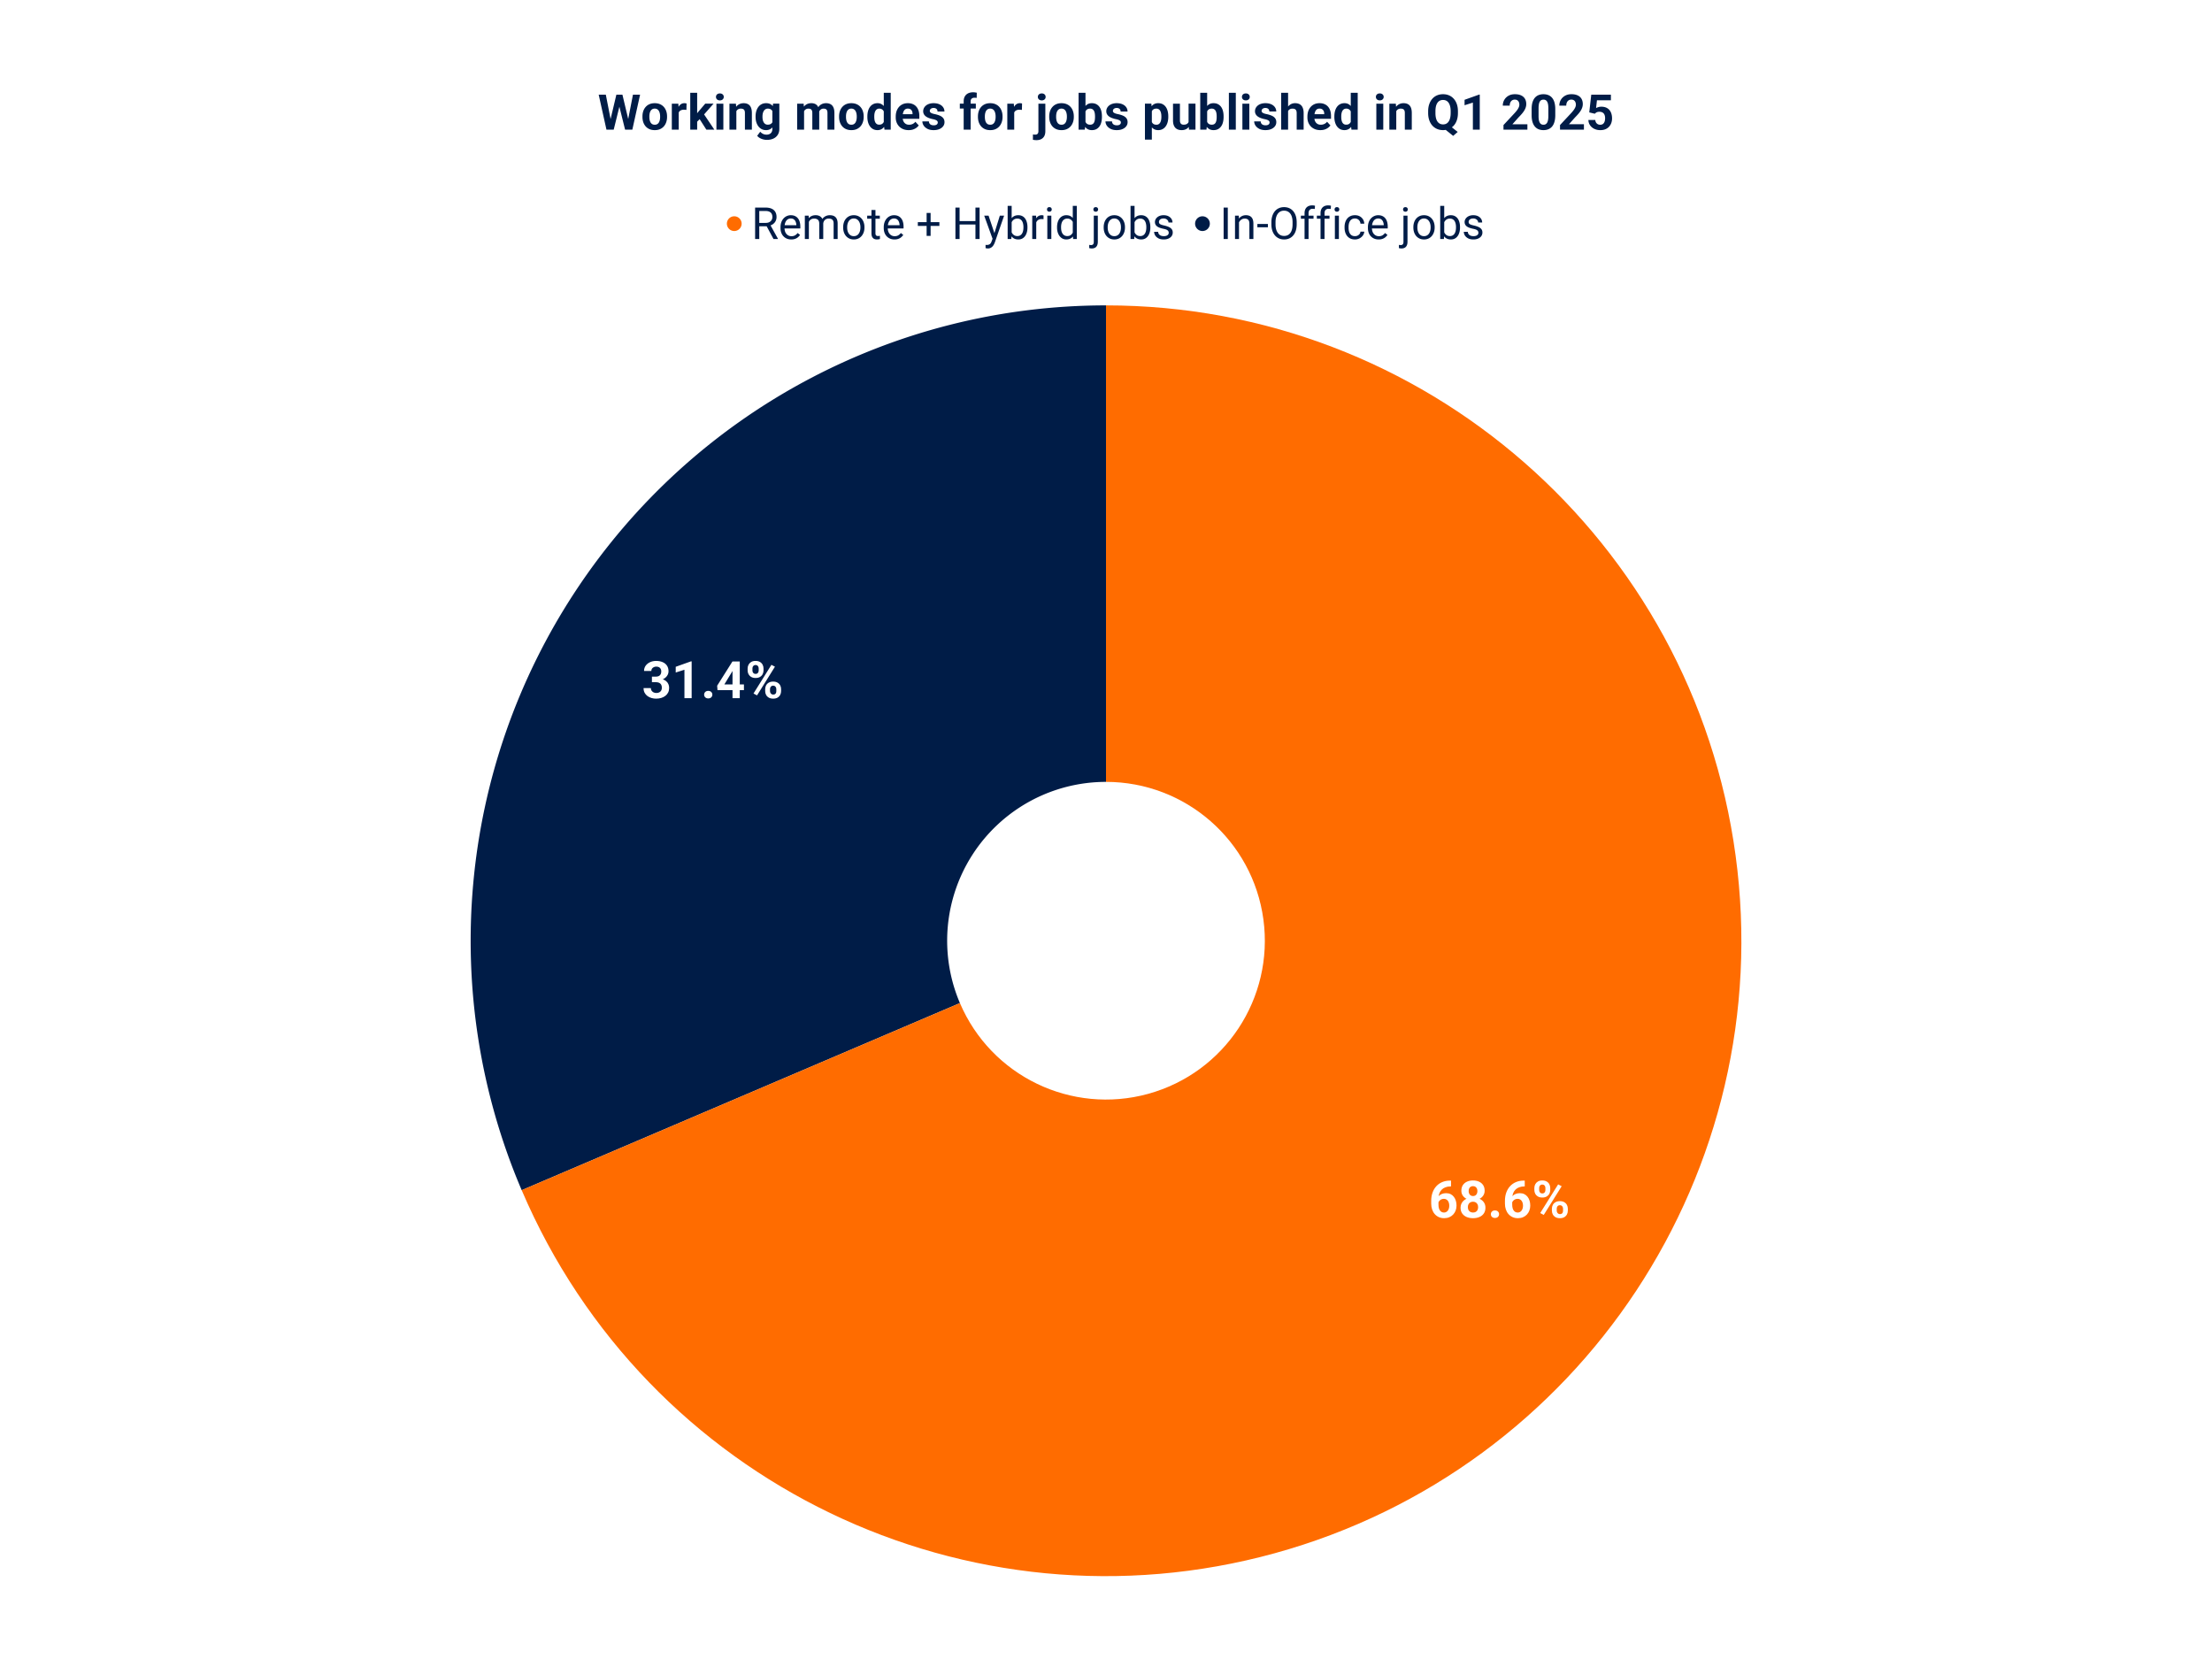 <svg viewBox="0 0 1800 1350" fill="none" stroke-linecap="square" stroke-miterlimit="10" xmlns="http://www.w3.org/2000/svg"><path fill="#fff" d="M0 0h1800v1350H0V0z"></path><path fill="#001c47" d="M424.52 968.498c-68.186-159.712-51.634-342.989 44.064-487.9C564.282 335.685 726.341 248.5 900 248.5v387.75a129.25 129.25 0 00-118.87 180z"></path><path fill="#ff6c00" d="M900 248.5c258.738 0 477.634 191.27 512.33 447.672 34.697 256.4-125.493 498.97-374.926 567.735-249.433 68.765-511.29-57.45-612.883-295.409L781.13 816.25c25.397 59.49 90.862 91.043 153.22 73.852 62.358-17.192 102.406-77.834 93.732-141.934-8.674-64.1-63.399-111.918-128.083-111.918z"></path><path fill="#fff" d="M1179.877 960.716h.875v4.719h-.36q-2.328 0-4.156.703-1.828.687-3.094 1.968-1.25 1.282-1.922 3.094-.671 1.797-.671 4.047v4.953q0 1.61.312 2.828.328 1.22.922 2.032.61.796 1.422 1.218.828.407 1.86.407.968 0 1.75-.422.796-.422 1.359-1.172.562-.75.859-1.766.297-1.015.297-2.219 0-1.218-.297-2.234-.297-1.031-.875-1.781-.578-.75-1.406-1.156-.813-.407-1.828-.407-1.391 0-2.454.657-1.062.64-1.656 1.64-.594 1-.625 2.11l-1.797-1.141q.063-1.578.672-3 .61-1.422 1.688-2.516 1.078-1.093 2.593-1.718 1.516-.625 3.422-.625 2.094 0 3.672.796 1.594.797 2.656 2.204 1.079 1.39 1.61 3.218.531 1.813.531 3.89 0 2.173-.719 4.048-.703 1.86-2.031 3.25-1.313 1.39-3.156 2.172-1.844.78-4.14.78-2.376 0-4.313-.858-1.938-.875-3.344-2.454-1.39-1.578-2.14-3.75-.75-2.187-.75-4.765v-2.297q0-3.61 1.046-6.61 1.063-3.015 3.047-5.218 2-2.203 4.813-3.406 2.812-1.22 6.328-1.22zm28.89 21.984q0 2.813-1.312 4.735-1.313 1.921-3.61 2.89-2.28.969-5.171.969-2.891 0-5.188-.969-2.297-.969-3.64-2.89-1.329-1.922-1.329-4.735 0-1.875.766-3.406.766-1.531 2.125-2.625 1.36-1.094 3.203-1.672 1.844-.594 4.016-.594 2.922 0 5.218 1.032 2.297 1.015 3.61 2.89 1.312 1.86 1.312 4.375zm-5.953-.39q0-1.375-.531-2.36-.516-1-1.453-1.531-.938-.531-2.203-.531-1.25 0-2.188.53-.937.532-1.469 1.532-.515.985-.515 2.36 0 1.359.515 2.343.532.985 1.485 1.516.953.516 2.219.516 1.265 0 2.203-.516.937-.531 1.437-1.516.5-.984.5-2.343zm5.313-13.36q0 2.266-1.22 4.031-1.202 1.75-3.343 2.735-2.14.984-4.89.984-2.766 0-4.922-.984-2.157-.985-3.375-2.735-1.203-1.765-1.203-4.03 0-2.72 1.218-4.563 1.235-1.86 3.375-2.828 2.14-.97 4.86-.97 2.78 0 4.922.97 2.14.968 3.359 2.828 1.219 1.843 1.219 4.562zm-5.907.266q0-1.219-.437-2.11-.422-.89-1.219-1.39-.781-.5-1.937-.5-1.094 0-1.891.484-.781.469-1.203 1.375-.422.89-.422 2.14 0 1.204.422 2.126.422.906 1.219 1.422.797.515 1.922.515t1.906-.515q.797-.516 1.219-1.422.421-.922.421-2.125zm10.954 18.828q0-1.313.906-2.188.922-.89 2.437-.89 1.516 0 2.422.89.922.875.922 2.188 0 1.312-.922 2.187-.906.875-2.422.875-1.515 0-2.437-.875-.906-.875-.906-2.187zm26.703-27.328h.875v4.719h-.36q-2.328 0-4.156.703-1.828.687-3.094 1.968-1.25 1.282-1.922 3.094-.671 1.797-.671 4.047v4.953q0 1.61.312 2.828.328 1.22.922 2.032.61.796 1.422 1.218.828.407 1.86.407.968 0 1.75-.422.796-.422 1.359-1.172.562-.75.859-1.766.297-1.015.297-2.219 0-1.218-.297-2.234-.297-1.031-.875-1.781-.578-.75-1.406-1.156-.813-.407-1.828-.407-1.391 0-2.454.657-1.062.64-1.656 1.64-.594 1-.625 2.11l-1.797-1.141q.063-1.578.672-3 .61-1.422 1.688-2.516 1.078-1.093 2.593-1.718 1.516-.625 3.422-.625 2.094 0 3.672.796 1.594.797 2.656 2.204 1.079 1.39 1.61 3.218.531 1.813.531 3.89 0 2.173-.719 4.048-.703 1.86-2.031 3.25-1.313 1.39-3.156 2.172-1.844.78-4.14.78-2.376 0-4.313-.858-1.938-.875-3.344-2.454-1.39-1.578-2.14-3.75-.75-2.187-.75-4.765v-2.297q0-3.61 1.046-6.61 1.063-3.015 3.047-5.218 2-2.203 4.813-3.406 2.812-1.22 6.328-1.22zm8.687 7.64v-1.593q0-1.688.735-3.078.75-1.407 2.171-2.25 1.438-.844 3.532-.844 2.156 0 3.593.844 1.454.843 2.172 2.25.735 1.39.735 3.078v1.593q0 1.657-.735 3.047-.718 1.39-2.156 2.235-1.438.843-3.563.843-2.109 0-3.562-.843-1.438-.844-2.188-2.235-.734-1.39-.734-3.047zm3.922-1.593v1.593q0 .704.266 1.36.28.64.859 1.047.594.39 1.438.39.875 0 1.421-.39.563-.407.829-1.047.265-.656.265-1.36v-1.593q0-.75-.281-1.39-.266-.657-.828-1.048-.563-.406-1.453-.406-.813 0-1.391.406-.578.39-.86 1.047-.265.64-.265 1.39zm10.36 18.375v-1.578q0-1.672.734-3.063.75-1.406 2.187-2.234 1.453-.844 3.578-.844t3.563.844q1.437.828 2.172 2.234.734 1.39.734 3.063v1.578q0 1.687-.734 3.093-.719 1.391-2.156 2.235-1.438.828-3.547.828-2.125 0-3.594-.828-1.453-.844-2.203-2.235-.735-1.406-.735-3.093zm3.937-1.578v1.578q0 .75.328 1.406.328.656.906 1.047.578.39 1.36.39.984 0 1.53-.39.563-.39.782-1.047.219-.656.219-1.406v-1.578q0-.735-.297-1.375-.281-.657-.844-1.047-.562-.407-1.422-.407-.875 0-1.437.407-.563.39-.844 1.047-.281.64-.281 1.375zm4.016-18.266l-14.579 23.344-2.875-1.532 14.579-23.328 2.875 1.516zM530.498 550.612h3.172q1.516 0 2.5-.515.985-.532 1.453-1.485.485-.953.485-2.218 0-1.141-.438-2.032-.437-.906-1.343-1.406-.907-.516-2.266-.516-1.094 0-2.016.438-.922.437-1.484 1.219-.547.78-.547 1.89h-5.922q0-2.468 1.313-4.28 1.328-1.83 3.562-2.86 2.235-1.032 4.922-1.032 3.031 0 5.313.985 2.28.969 3.546 2.86 1.266 1.89 1.266 4.671 0 1.422-.656 2.75-.656 1.313-1.875 2.375-1.219 1.047-2.969 1.672-1.734.625-3.906.625h-4.11v-3.14zm0 4.5v-3.062h4.11q2.437 0 4.281.562 1.844.547 3.094 1.594 1.265 1.031 1.89 2.438.641 1.406.641 3.093 0 2.094-.797 3.735-.797 1.625-2.25 2.75-1.453 1.125-3.375 1.718-1.922.579-4.203.579-1.89 0-3.703-.516-1.813-.531-3.281-1.578-1.47-1.063-2.344-2.672-.86-1.61-.86-3.828h5.922q0 1.156.579 2.062.578.89 1.578 1.407 1.015.515 2.28.515 1.407 0 2.423-.515 1.015-.532 1.562-1.485.547-.953.547-2.219 0-1.64-.61-2.64-.593-1-1.702-1.469-1.094-.469-2.61-.469h-3.172zm32.329-16.922v29.922h-5.875v-23.11l-7.094 2.25v-4.655l12.36-4.407h.609zm10.156 27.079q0-1.313.906-2.188.922-.89 2.438-.89 1.515 0 2.421.89.922.875.922 2.188 0 1.312-.922 2.187-.906.875-2.421.875-1.516 0-2.438-.875-.906-.875-.906-2.187zm32.39-8.313v4.64h-21.515l-.281-3.593 12.453-19.75h4.687l-5.078 8.516-6.203 10.187h15.937zm-3.39-18.703v29.86h-5.906v-29.86h5.906zm6.39 7.328v-1.594q0-1.687.735-3.078.75-1.406 2.172-2.25 1.437-.844 3.53-.844 2.157 0 3.595.844 1.453.844 2.172 2.25.734 1.39.734 3.078v1.594q0 1.656-.734 3.047-.72 1.39-2.157 2.234-1.437.844-3.562.844-2.11 0-3.563-.844-1.437-.843-2.187-2.234-.735-1.39-.735-3.047zm3.922-1.594v1.594q0 .703.266 1.36.281.64.86 1.046.593.39 1.437.39.875 0 1.422-.39.562-.406.828-1.047.265-.656.265-1.359v-1.594q0-.75-.28-1.39-.266-.657-.829-1.047-.562-.406-1.453-.406-.813 0-1.39.406-.579.39-.86 1.047-.266.64-.266 1.39zm10.36 18.375v-1.578q0-1.672.734-3.062.75-1.407 2.188-2.235 1.453-.843 3.578-.843t3.562.843q1.438.828 2.172 2.235.734 1.39.734 3.062v1.578q0 1.688-.734 3.094-.719 1.39-2.156 2.234-1.438.829-3.547.829-2.125 0-3.594-.829-1.453-.843-2.203-2.234-.734-1.406-.734-3.094zm3.937-1.578v1.578q0 .75.328 1.407.328.656.907 1.046.578.391 1.359.391.984 0 1.531-.39.563-.391.781-1.047.22-.657.22-1.407v-1.578q0-.734-.298-1.375-.281-.656-.843-1.047-.563-.406-1.422-.406-.875 0-1.438.406-.562.39-.844 1.047-.28.64-.28 1.375zm4.016-18.265l-14.578 23.343-2.875-1.53 14.578-23.33 2.875 1.517z"></path><path fill="#ff6c00" d="M603.5 182a6 6 0 11-12 0 6 6 0 0112 0z"></path><path fill="#001c47" d="M614.469 168.906h8.468q2.891 0 4.875.875 2 .875 3.047 2.594 1.047 1.719 1.047 4.219 0 1.75-.718 3.203-.704 1.453-2.032 2.469-1.328 1-3.172 1.5l-.953.359h-7.953l-.047-2.75h6.016q1.828 0 3.031-.64 1.219-.657 1.828-1.735.625-1.094.625-2.406 0-1.485-.578-2.594-.578-1.11-1.828-1.703-1.234-.61-3.188-.61h-5.078V194.5h-3.39v-25.594zm14.968 25.594l-6.234-11.61 3.531-.015 6.313 11.406v.219h-3.61zm14.438.36q-1.984 0-3.594-.673-1.61-.687-2.765-1.921-1.157-1.235-1.766-2.922-.61-1.688-.61-3.688v-.734q0-2.328.673-4.14.687-1.829 1.859-3.095 1.187-1.265 2.672-1.906 1.5-.656 3.11-.656 2.03 0 3.515.703 1.484.703 2.437 1.969.953 1.25 1.407 2.953.453 1.688.453 3.688v1.468h-14.203v-2.656h10.953V183q-.063-1.266-.516-2.453-.453-1.203-1.422-1.969-.953-.781-2.625-.781-1.11 0-2.047.469-.922.468-1.593 1.39-.672.906-1.047 2.235-.36 1.312-.36 3.03v.735q0 1.36.375 2.547.375 1.188 1.11 2.078.734.89 1.78 1.406 1.048.516 2.376.516 1.719 0 2.906-.703 1.203-.703 2.11-1.89l1.968 1.562q-.625.937-1.578 1.781-.937.844-2.328 1.375-1.375.531-3.25.531zm14.344-15.594V194.5h-3.282v-19.016h3.094l.188 3.782zm-.672 5l-1.516-.047q.016-1.953.5-3.61.5-1.672 1.469-2.89.969-1.235 2.406-1.906 1.453-.688 3.344-.688 1.344 0 2.469.39 1.125.376 1.937 1.188.828.797 1.282 2.063.468 1.265.468 3.062V194.5h-3.25v-12.516q0-1.5-.5-2.39-.5-.89-1.422-1.297-.906-.422-2.14-.422-1.438 0-2.407.516-.968.5-1.546 1.406-.578.89-.844 2.047-.25 1.14-.25 2.422zm12.328-1.797l-2.188.672q.016-1.563.516-3 .5-1.438 1.453-2.563.969-1.125 2.375-1.781 1.407-.672 3.219-.672 1.531 0 2.719.406 1.187.406 2 1.25.812.828 1.234 2.125.422 1.297.422 3.094v12.5h-3.266v-12.531q0-1.61-.5-2.485-.5-.89-1.406-1.25-.906-.359-2.156-.359-1.078 0-1.906.375-.813.36-1.375 1-.563.64-.86 1.469-.281.828-.281 1.75zm16.25 2.734v-.406q0-2.063.594-3.828.593-1.766 1.718-3.063 1.125-1.312 2.72-2.047 1.609-.734 3.593-.734 2 0 3.61.734 1.609.735 2.734 2.047 1.14 1.297 1.734 3.063.61 1.765.61 3.828v.406q0 2.047-.61 3.813-.594 1.75-1.734 3.062-1.125 1.313-2.719 2.047-1.594.734-3.594.734-2 0-3.61-.734-1.593-.734-2.734-2.047-1.125-1.312-1.718-3.062-.594-1.766-.594-3.813zm3.25-.406v.406q0 1.422.328 2.688.328 1.25 1 2.218.688.97 1.703 1.516 1.032.547 2.375.547 1.344 0 2.344-.547 1.016-.547 1.688-1.516.671-.968 1-2.218.343-1.266.343-2.688v-.406q0-1.406-.343-2.656-.329-1.266-1.016-2.235-.672-.984-1.688-1.547-1-.562-2.359-.562-1.344 0-2.36.562-1 .563-1.687 1.547-.672.969-1 2.235-.328 1.25-.328 2.656zm26.563-9.313v2.485h-10.282v-2.485h10.282zm-6.797-4.625h3.25v18.922q0 .969.297 1.469.296.484.765.656.485.156 1.031.156.407 0 .844-.078l.688-.14.015 2.656q-.39.125-1.015.234-.625.125-1.5.125-1.188 0-2.203-.468-1-.485-1.594-1.594-.578-1.125-.578-3.031v-18.907zm18.734 24q-1.984 0-3.594-.672-1.61-.687-2.765-1.921-1.157-1.235-1.766-2.922-.61-1.688-.61-3.688v-.734q0-2.328.673-4.14.687-1.829 1.859-3.095 1.187-1.265 2.672-1.906 1.5-.656 3.11-.656 2.03 0 3.515.703 1.484.703 2.437 1.969.953 1.25 1.407 2.953.453 1.688.453 3.688v1.468h-14.203v-2.656h10.953V183q-.063-1.266-.516-2.453-.453-1.203-1.422-1.969-.953-.781-2.625-.781-1.11 0-2.047.469-.922.468-1.593 1.39-.672.906-1.047 2.235-.36 1.312-.36 3.03v.735q0 1.36.375 2.547.375 1.188 1.11 2.078.734.89 1.78 1.406 1.048.516 2.376.516 1.719 0 2.906-.703 1.203-.703 2.11-1.89l1.968 1.562q-.625.937-1.578 1.781-.937.844-2.328 1.375-1.375.531-3.25.531zm36.547-14.093v3.062h-17.547v-3.062h17.547zm-7.14-7.47v18.642h-3.25v-18.641h3.25zm36.905 6.61v2.766h-13.843v-2.766h13.843zm-13.328-11V194.5h-3.39v-25.594h3.39zm16.282 0V194.5h-3.375v-25.594h3.375zm11.187 23.625l5.281-17.047h3.485l-7.625 21.953q-.266.704-.703 1.516-.422.828-1.094 1.563-.672.734-1.61 1.203-.937.469-2.234.469-.39 0-1-.11-.594-.11-.828-.172l-.016-2.64q.141.015.438.03.312.032.437.032 1.11 0 1.875-.297.782-.281 1.313-.953.531-.672.922-1.86l1.36-3.687zm-3.89-17.047l4.937 14.766.844 3.422-2.328 1.203-7-19.39h3.547zm15.53-7.984h3.266v23.313l-.28 3.687h-2.985v-27zm16.11 17.328v.375q0 2.078-.5 3.844-.484 1.766-1.437 3.062-.938 1.297-2.313 2.032-1.375.718-3.14.718-1.813 0-3.188-.625-1.36-.625-2.297-1.797-.922-1.187-1.484-2.859-.547-1.672-.75-3.766v-1.609q.203-2.11.75-3.781.562-1.672 1.484-2.86.938-1.187 2.297-1.812 1.36-.625 3.14-.625 1.798 0 3.188.703 1.39.688 2.328 1.969.938 1.281 1.422 3.078.5 1.781.5 3.953zm-3.265.375v-.375q0-1.422-.266-2.672-.266-1.265-.844-2.219-.578-.953-1.531-1.5-.953-.562-2.328-.562-1.235 0-2.14.422-.907.422-1.548 1.14-.625.704-1.031 1.61-.39.906-.578 1.875v4.234q.281 1.219.922 2.36.64 1.14 1.718 1.859 1.079.719 2.688.719 1.313 0 2.25-.531.953-.547 1.531-1.485.594-.953.875-2.203.282-1.25.282-2.672zm10.421-6.734V194.5h-3.25v-19.016h3.157l.093 2.985zm5.938-3.094l-.016 3.016q-.406-.078-.765-.11-.36-.031-.813-.031-1.125 0-2 .36-.86.343-1.453.984-.594.625-.938 1.5-.343.875-.453 1.906l-.906.531q0-1.719.344-3.234.344-1.516 1.062-2.672.72-1.172 1.828-1.828 1.125-.672 2.672-.672.344 0 .797.078.469.078.64.172zm6.344.11V194.5h-3.266v-19.016h3.266zM852 170.436q0-.796.484-1.343.485-.547 1.422-.547.938 0 1.438.547t.5 1.344q0 .75-.5 1.296-.5.532-1.438.532-.937 0-1.422-.532-.484-.547-.484-1.297zm20.969 20.375V167.5h3.265v27h-2.984l-.281-3.688zm-12.797-5.609v-.375q0-2.172.531-3.953.547-1.797 1.531-3.078 1-1.281 2.375-1.969 1.375-.703 3.078-.703 1.797 0 3.141.625t2.281 1.813q.953 1.187 1.485 2.859.547 1.672.765 3.781v1.61q-.187 2.093-.75 3.765-.547 1.672-1.5 2.86-.937 1.171-2.297 1.796-1.343.625-3.156.625-1.672 0-3.047-.718-1.375-.735-2.375-2.032-.984-1.297-1.53-3.062-.532-1.766-.532-3.844zm3.265-.375v.375q0 1.422.282 2.672.297 1.25.906 2.203.625.938 1.578 1.484.953.532 2.266.532 1.61 0 2.656-.688 1.047-.687 1.672-1.812.64-1.125 1-2.438v-4.234q-.219-.969-.61-1.875-.39-.906-1.015-1.61-.625-.718-1.531-1.14-.907-.422-2.141-.422-1.328 0-2.297.563-.953.546-1.578 1.5-.61.953-.906 2.218-.282 1.25-.282 2.672zm26.625-9.344h3.282v21.282q0 1.75-.563 2.953-.547 1.219-1.656 1.844-1.094.625-2.766.625-.437 0-1.015-.094-.594-.094-1-.203l.015-2.625q.328.062.75.109t.75.047q.72 0 1.203-.266.5-.265.75-.844.25-.578.25-1.546v-21.282zm-.328-5.047q0-.796.485-1.343.5-.547 1.437-.547.938 0 1.422.547.5.547.5 1.344 0 .75-.5 1.296-.484.532-1.422.532-.937 0-1.437-.532-.485-.547-.485-1.297zm8.391 14.766v-.406q0-2.063.594-3.828.593-1.766 1.718-3.063 1.125-1.312 2.72-2.047 1.609-.734 3.593-.734 2 0 3.61.734 1.609.735 2.734 2.047 1.14 1.297 1.734 3.063.61 1.765.61 3.828v.406q0 2.047-.61 3.813-.594 1.75-1.734 3.062-1.125 1.313-2.719 2.047-1.594.734-3.594.734-2 0-3.61-.734-1.593-.734-2.734-2.047-1.125-1.312-1.718-3.062-.594-1.766-.594-3.813zm3.25-.406v.406q0 1.422.328 2.688.328 1.25 1 2.218.688.97 1.703 1.516 1.032.547 2.375.547 1.344 0 2.344-.547 1.016-.547 1.688-1.516.671-.968 1-2.218.343-1.266.343-2.688v-.406q0-1.406-.343-2.656-.329-1.266-1.016-2.235-.672-.984-1.688-1.547-1-.562-2.359-.562-1.344 0-2.36.562-1 .563-1.687 1.547-.672.969-1 2.235-.328 1.25-.328 2.656zm18.594-17.297h3.265v23.313l-.28 3.687h-2.985v-27zm16.11 17.328v.375q0 2.078-.5 3.844-.485 1.766-1.438 3.062-.938 1.297-2.313 2.032-1.375.718-3.14.718-1.813 0-3.188-.625-1.36-.625-2.297-1.797-.922-1.187-1.484-2.859-.547-1.672-.75-3.766v-1.609q.203-2.11.75-3.781.562-1.672 1.484-2.86.938-1.187 2.297-1.812 1.36-.625 3.14-.625 1.798 0 3.188.703 1.39.688 2.328 1.969.938 1.281 1.422 3.078.5 1.781.5 3.953zm-3.266.375v-.375q0-1.422-.266-2.672-.266-1.265-.844-2.219-.578-.953-1.531-1.5-.953-.562-2.328-.562-1.235 0-2.14.422-.907.422-1.548 1.14-.625.704-1.031 1.61-.39.906-.578 1.875v4.234q.281 1.219.922 2.36.64 1.14 1.718 1.859 1.079.719 2.688.719 1.313 0 2.25-.531.953-.547 1.531-1.485.594-.953.875-2.203.282-1.25.282-2.672zm18.234 4.25q0-.703-.313-1.312-.297-.61-1.234-1.11-.938-.5-2.828-.86-1.578-.343-2.86-.796-1.265-.453-2.156-1.094-.89-.656-1.36-1.531-.468-.89-.468-2.063 0-1.125.5-2.125.5-1.015 1.422-1.78.922-.782 2.219-1.22 1.297-.437 2.906-.437 2.281 0 3.89.813 1.626.812 2.485 2.156.86 1.344.86 2.969h-3.25q0-.782-.47-1.532-.468-.75-1.359-1.234-.875-.5-2.156-.5-1.36 0-2.203.422-.828.406-1.203 1.047-.375.625-.375 1.328 0 .531.172.953.187.406.656.75.484.344 1.344.64.859.297 2.203.594 2.343.531 3.843 1.266 1.516.734 2.25 1.812.75 1.063.75 2.594 0 1.25-.53 2.297-.516 1.031-1.5 1.781-.97.75-2.313 1.172-1.344.406-3.016.406-2.515 0-4.25-.89-1.734-.906-2.64-2.328-.891-1.438-.891-3.016h3.265q.079 1.344.782 2.125.703.781 1.718 1.11 1.016.312 2.016.312 1.344 0 2.25-.344.906-.36 1.375-.969t.469-1.406zM984.5 182a6 6 0 11-12 0 6 6 0 0112 0zm14.61-13.094V194.5h-3.391v-25.594h3.39zm9.124 10.64V194.5h-3.25v-19.016h3.078l.172 4.063zm-.78 4.72l-1.345-.047q.016-1.953.578-3.61.563-1.672 1.579-2.89 1.015-1.235 2.422-1.906 1.421-.688 3.156-.688 1.406 0 2.531.39 1.125.376 1.922 1.204.797.812 1.219 2.125.422 1.312.422 3.187V194.5h-3.266V182q0-1.5-.438-2.39-.437-.907-1.28-1.313-.845-.422-2.079-.422-1.219 0-2.219.516-.984.5-1.703 1.406-.703.89-1.11 2.047-.39 1.14-.39 2.422zm24.296-1.985v2.672h-8.578v-2.672h8.578zm23.422-1.39v1.625q0 2.875-.719 5.172-.719 2.28-2.078 3.875-1.344 1.593-3.234 2.453-1.891.843-4.235.843-2.265 0-4.156-.843-1.89-.86-3.266-2.453-1.375-1.594-2.14-3.875-.75-2.297-.75-5.172v-1.625q0-2.875.75-5.157.75-2.28 2.11-3.89 1.374-1.61 3.265-2.453 1.89-.844 4.156-.844 2.344 0 4.234.844 1.891.843 3.25 2.453 1.36 1.61 2.079 3.89.734 2.282.734 5.157zm-3.36 1.625v-1.657q0-2.28-.468-4.03-.453-1.767-1.36-2.954-.89-1.203-2.187-1.813-1.281-.625-2.922-.625-1.578 0-2.86.625-1.265.61-2.171 1.813-.907 1.188-1.407 2.953-.484 1.75-.484 4.031v1.657q0 2.297.485 4.062.5 1.766 1.421 2.969.922 1.203 2.188 1.828 1.281.61 2.86.61 1.656 0 2.937-.61 1.281-.625 2.172-1.828.89-1.203 1.343-2.969.454-1.766.454-4.062zm13.016 11.984h-3.25v-21.031q0-2.047.75-3.453.75-1.422 2.156-2.157 1.407-.734 3.329-.734.562 0 1.14.078.578.063 1.11.203l-.172 2.656q-.36-.078-.829-.109-.468-.047-.921-.047-1.047 0-1.797.422-.735.406-1.125 1.203-.39.781-.39 1.938V194.5zm4.047-19.016v2.485h-10.297v-2.485h10.297zm8.953 19.016h-3.25v-21.031q0-2.047.75-3.453.75-1.422 2.156-2.157 1.407-.734 3.329-.734.562 0 1.14.078.578.063 1.11.203l-.172 2.656q-.36-.078-.829-.109-.468-.047-.921-.047-1.047 0-1.797.422-.735.406-1.125 1.203-.39.781-.39 1.938V194.5zm4.047-19.016v2.485h-10.297v-2.485h10.297zm7.64 0V194.5h-3.265v-19.016h3.266zm-3.515-5.047q0-.796.484-1.343.485-.547 1.422-.547.938 0 1.438.547t.5 1.344q0 .75-.5 1.296-.5.532-1.438.532-.937 0-1.422-.532-.484-.547-.484-1.297zm16.594 21.735q1.156 0 2.14-.469.985-.469 1.61-1.297.64-.844.734-1.922h3.094q-.094 1.688-1.14 3.141-1.048 1.453-2.735 2.344-1.688.89-3.703.89-2.14 0-3.735-.75-1.593-.765-2.64-2.078-1.047-1.328-1.563-3.031-.515-1.719-.515-3.64v-.735q0-1.922.515-3.625.516-1.719 1.563-3.031 1.047-1.328 2.64-2.078 1.594-.766 3.735-.766 2.234 0 3.89.906 1.672.906 2.625 2.469.97 1.547 1.063 3.516h-3.094q-.094-1.172-.672-2.125-.562-.953-1.547-1.516-.968-.578-2.265-.578-1.5 0-2.516.594-1 .593-1.594 1.593-.593.985-.843 2.188-.25 1.203-.25 2.453v.734q0 1.25.234 2.47.25 1.202.844 2.187.593.984 1.593 1.578 1.016.578 2.532.578zm19.281 2.687q-1.984 0-3.594-.672-1.61-.687-2.765-1.921-1.157-1.235-1.766-2.922-.61-1.688-.61-3.688v-.734q0-2.328.672-4.14.688-1.829 1.86-3.095 1.187-1.265 2.672-1.906 1.5-.656 3.11-.656 2.03 0 3.515.703 1.484.703 2.437 1.969.953 1.25 1.407 2.953.453 1.688.453 3.688v1.468h-14.204v-2.656h10.954V183q-.063-1.266-.516-2.453-.453-1.203-1.422-1.969-.953-.781-2.625-.781-1.11 0-2.047.469-.922.468-1.593 1.39-.672.906-1.047 2.235-.36 1.312-.36 3.03v.735q0 1.36.375 2.547.375 1.188 1.11 2.078.734.89 1.78 1.406 1.048.516 2.376.516 1.719 0 2.906-.703 1.203-.703 2.11-1.89l1.968 1.562q-.625.937-1.578 1.781-.937.844-2.328 1.375-1.375.531-3.25.531zm20.188-19.375h3.28v21.282q0 1.75-.562 2.953-.547 1.219-1.656 1.844-1.094.625-2.766.625-.437 0-1.015-.094-.594-.094-1-.203l.015-2.625q.329.062.75.109.422.047.75.047.72 0 1.204-.266.5-.265.75-.844.25-.578.25-1.546v-21.282zm-.329-5.047q0-.796.485-1.343.5-.547 1.437-.547.938 0 1.422.547.5.547.5 1.344 0 .75-.5 1.296-.484.532-1.422.532-.937 0-1.437-.532-.485-.547-.485-1.297zm8.391 14.766v-.406q0-2.063.594-3.828.593-1.766 1.718-3.063 1.126-1.312 2.72-2.047 1.609-.734 3.593-.734 2 0 3.61.734 1.609.735 2.734 2.047 1.14 1.297 1.734 3.063.61 1.765.61 3.828v.406q0 2.047-.61 3.813-.594 1.75-1.734 3.062-1.125 1.313-2.719 2.047-1.594.734-3.594.734-2 0-3.61-.734-1.593-.734-2.734-2.047-1.124-1.312-1.718-3.062-.594-1.766-.594-3.813zm3.25-.406v.406q0 1.422.328 2.688.328 1.25 1 2.218.688.97 1.703 1.516 1.032.547 2.375.547 1.344 0 2.344-.547 1.016-.547 1.688-1.516.671-.968 1-2.218.343-1.266.343-2.688v-.406q0-1.406-.343-2.656-.329-1.266-1.016-2.235-.672-.984-1.688-1.547-1-.562-2.359-.562-1.344 0-2.36.562-1 .563-1.687 1.547-.672.969-1 2.235-.328 1.25-.328 2.656zm18.594-17.297h3.265v23.313l-.28 3.687h-2.985v-27zm16.11 17.328v.375q0 2.078-.5 3.844-.485 1.766-1.438 3.062-.938 1.297-2.313 2.032-1.375.718-3.14.718-1.813 0-3.188-.625-1.36-.625-2.297-1.797-.922-1.187-1.484-2.859-.547-1.672-.75-3.766v-1.609q.203-2.11.75-3.781.562-1.672 1.484-2.86.938-1.187 2.297-1.812 1.36-.625 3.14-.625 1.797 0 3.188.703 1.39.688 2.328 1.969.938 1.281 1.422 3.078.5 1.781.5 3.953zm-3.266.375v-.375q0-1.422-.266-2.672-.266-1.265-.844-2.219-.578-.953-1.531-1.5-.953-.562-2.328-.562-1.235 0-2.14.422-.907.422-1.548 1.14-.625.704-1.031 1.61-.39.906-.578 1.875v4.234q.281 1.219.922 2.36.64 1.14 1.718 1.859 1.079.719 2.688.719 1.313 0 2.25-.531.953-.547 1.531-1.485.594-.953.875-2.203.282-1.25.282-2.672zm18.234 4.25q0-.703-.313-1.312-.296-.61-1.234-1.11-.938-.5-2.828-.86-1.578-.343-2.86-.796-1.265-.453-2.156-1.094-.89-.656-1.36-1.531-.468-.89-.468-2.063 0-1.125.5-2.125.5-1.015 1.422-1.78.922-.782 2.219-1.22 1.297-.437 2.906-.437 2.281 0 3.89.813 1.626.812 2.485 2.156.86 1.344.86 2.969h-3.25q0-.782-.47-1.532-.468-.75-1.359-1.234-.875-.5-2.156-.5-1.36 0-2.203.422-.828.406-1.203 1.047-.375.625-.375 1.328 0 .531.172.953.187.406.656.75.484.344 1.344.64.859.297 2.203.594 2.343.531 3.843 1.266 1.516.734 2.25 1.812.75 1.063.75 2.594 0 1.25-.53 2.297-.516 1.031-1.5 1.781-.97.75-2.313 1.172-1.344.406-3.016.406-2.515 0-4.25-.89-1.734-.906-2.64-2.328-.891-1.438-.891-3.016h3.265q.079 1.344.782 2.125.703.781 1.718 1.11 1.016.312 2.016.312 1.344 0 2.25-.344.906-.36 1.375-.969t.469-1.406zM495.89 100.984l5.673-23.921h3.156l.734 3.984-6.047 24.453h-3.39l-.125-4.516zm-2.906-23.921l4.688 23.921-.39 4.516H493.5l-6.313-28.438h5.797zm17.438 23.828l4.64-23.829h5.797l-6.297 28.438h-3.78l-.36-4.61zM506.5 77.062l5.703 24.016-.156 4.422h-3.39l-6.079-24.469.781-3.969h3.141zm16.297 18.079v-.407q0-2.328.656-4.28.672-1.97 1.938-3.407 1.265-1.453 3.125-2.266 1.859-.812 4.25-.812 2.406 0 4.28.812 1.876.813 3.157 2.266 1.281 1.437 1.938 3.406.672 1.953.672 4.281v.407q0 2.312-.672 4.28-.657 1.954-1.938 3.407t-3.14 2.266q-1.844.797-4.25.797-2.407 0-4.282-.797-1.86-.813-3.14-2.266-1.266-1.453-1.938-3.406-.656-1.969-.656-4.281zm5.625-.407v.407q0 1.328.234 2.484.235 1.156.75 2.031.516.86 1.344 1.36.844.484 2.063.484 1.171 0 2-.484.843-.5 1.343-1.36.516-.875.766-2.031.25-1.156.25-2.484v-.407q0-1.28-.25-2.421-.25-1.157-.766-2.032-.515-.89-1.36-1.39-.827-.516-2.03-.516-1.188 0-2.016.516-.828.5-1.344 1.39-.515.875-.75 2.031-.234 1.141-.234 2.422zm23.89-5.765V105.5h-5.625V84.36h5.297l.328 4.609zm6.375-4.735l-.109 5.204q-.406-.047-.984-.094-.578-.063-1.047-.063-1.188 0-2.063.313-.859.297-1.437.875-.578.578-.86 1.437-.28.844-.328 1.906l-1.125-.343q0-2.047.407-3.781.406-1.735 1.203-3.016.797-1.297 1.937-2 1.157-.703 2.64-.703.47 0 .954.078.5.062.813.187zm8.625-8.75V105.5h-5.625V75.484h5.625zm13.329 8.875l-9.188 10.47-4.922 4.984-2.047-4.063 3.907-4.953 5.484-6.438h6.766zm-5.844 21.141l-6.25-9.766 3.89-3.406 8.844 13.172h-6.484zm13.828-21.14v21.14h-5.64V84.36h5.64zm-6-5.5q0-1.235.86-2.032.859-.797 2.312-.797 1.422 0 2.281.797.875.797.875 2.031 0 1.235-.875 2.032-.86.796-2.281.796-1.453 0-2.313-.796-.859-.797-.859-2.032zm16.578 10.015V105.5h-5.625V84.36h5.266l.36 4.515zm-.828 5.313h-1.516q0-2.344.594-4.22.61-1.89 1.703-3.218 1.094-1.344 2.61-2.063 1.515-.718 3.39-.718 1.485 0 2.703.437 1.235.422 2.125 1.36.891.937 1.36 2.484.484 1.547.484 3.766V105.5h-5.656V92q0-1.406-.39-2.188-.391-.78-1.141-1.093-.75-.328-1.844-.328-1.14 0-1.969.453-.828.437-1.375 1.234-.531.797-.812 1.86-.266 1.046-.266 2.25zm30.688-9.829h5.109v20.438q0 2.89-1.281 4.906-1.282 2.031-3.578 3.078-2.282 1.047-5.297 1.047-1.328 0-2.813-.36-1.469-.343-2.812-1.093-1.328-.734-2.235-1.875l2.485-3.313q.968 1.126 2.25 1.75 1.297.641 2.859.641 1.531 0 2.578-.562 1.063-.547 1.625-1.61.563-1.062.563-2.578V89.25l.547-4.89zm-14.22 10.829v-.407q0-2.422.595-4.406.609-1.984 1.703-3.406 1.109-1.438 2.687-2.219 1.578-.781 3.578-.781 2.11 0 3.532.781 1.421.781 2.343 2.219.922 1.437 1.438 3.39.515 1.938.812 4.235v.906q-.297 2.203-.89 4.11-.578 1.89-1.532 3.312-.953 1.406-2.375 2.187-1.422.782-3.375.782t-3.53-.797q-1.563-.813-2.673-2.25-1.11-1.453-1.718-3.406-.594-1.954-.594-4.25zm5.626-.407v.406q0 1.313.25 2.454.265 1.125.797 2 .547.859 1.343 1.343.813.47 1.938.47 1.531 0 2.5-.657.984-.656 1.469-1.797.5-1.156.578-2.656V93.78q-.047-1.234-.344-2.219-.281-.984-.813-1.687-.53-.703-1.375-1.094-.828-.39-1.984-.39-1.11 0-1.922.5-.812.5-1.36 1.359-.53.86-.812 2.016-.265 1.156-.265 2.515zm33.843-6.047V105.5h-5.64V84.36h5.297l.343 4.374zm-.796 5.454h-1.547q0-2.204.531-4.063.547-1.875 1.594-3.25 1.047-1.375 2.578-2.14 1.547-.766 3.578-.766 1.406 0 2.578.422 1.172.421 2.016 1.312.86.89 1.328 2.313.469 1.406.469 3.375V105.5h-5.625V92.016q0-1.438-.391-2.22-.39-.78-1.11-1.093-.702-.312-1.702-.312-1.094 0-1.907.453-.812.437-1.343 1.234-.516.797-.782 1.86-.265 1.046-.265 2.25zm12.593-.641l-2.015.25q0-2.063.515-3.844.532-1.781 1.547-3.125 1.032-1.344 2.547-2.094 1.531-.765 3.516-.765 1.531 0 2.781.453 1.25.437 2.14 1.39.891.938 1.36 2.47.484 1.515.484 3.718v13.5h-5.64V92q0-1.469-.39-2.234-.376-.766-1.095-1.063-.703-.312-1.687-.312-1.016 0-1.781.406-.75.39-1.266 1.094-.5.703-.766 1.64-.25.922-.25 2.016zm16.688 1.594v-.407q0-2.328.656-4.28.672-1.97 1.938-3.407 1.265-1.453 3.125-2.266 1.859-.812 4.25-.812 2.406 0 4.28.812 1.876.813 3.157 2.266 1.281 1.437 1.938 3.406.672 1.953.672 4.281v.407q0 2.312-.672 4.28-.657 1.954-1.938 3.407t-3.14 2.266q-1.844.797-4.25.797-2.407 0-4.282-.797-1.86-.813-3.14-2.266-1.266-1.453-1.938-3.406-.656-1.969-.656-4.281zm5.625-.407v.407q0 1.328.234 2.484.235 1.156.75 2.031.516.86 1.344 1.36.844.484 2.063.484 1.171 0 2-.484.843-.5 1.343-1.36.516-.875.766-2.031.25-1.156.25-2.484v-.407q0-1.28-.25-2.421-.25-1.157-.766-2.032-.515-.89-1.36-1.39-.827-.516-2.03-.516-1.188 0-2.016.516-.828.5-1.344 1.39-.515.875-.75 2.031-.234 1.141-.234 2.422zm30.75 6.157V75.5h5.656v30h-5.094l-.562-4.61zm-13.36-5.704v-.406q0-2.422.547-4.406.547-1.984 1.594-3.406 1.063-1.438 2.594-2.219 1.547-.781 3.531-.781 1.844 0 3.235.781 1.406.781 2.39 2.219.985 1.437 1.594 3.39.61 1.938.875 4.235v.906q-.266 2.203-.875 4.11-.61 1.89-1.594 3.312-.984 1.406-2.39 2.187-1.407.782-3.282.782-1.968 0-3.5-.797-1.531-.813-2.578-2.25-1.047-1.453-1.594-3.406-.547-1.954-.547-4.25zm5.625-.406v.406q0 1.313.204 2.454.203 1.125.672 2 .484.859 1.25 1.343.78.47 1.89.47 1.453 0 2.39-.657.938-.656 1.438-1.797.5-1.156.578-2.656V93.78q-.062-1.234-.343-2.219-.282-.984-.828-1.687-.532-.703-1.329-1.094-.78-.39-1.859-.39-1.094 0-1.875.5-.781.5-1.266 1.359-.468.86-.703 2.016-.218 1.156-.218 2.515zm27.985 11.11q-2.469 0-4.422-.782-1.953-.796-3.313-2.203-1.359-1.406-2.078-3.265-.718-1.875-.718-3.985v-.781q0-2.406.672-4.39.687-2 1.968-3.454 1.282-1.469 3.11-2.265 1.843-.797 4.156-.797 2.234 0 3.969.75 1.75.734 2.922 2.11 1.187 1.359 1.796 3.265.61 1.906.61 4.234v2.344h-16.797v-3.75h11.265v-.438q0-1.171-.421-2.093-.422-.922-1.266-1.47-.828-.546-2.14-.546-1.11 0-1.923.484-.796.485-1.296 1.375-.5.875-.75 2.063-.235 1.172-.235 2.578v.781q0 1.266.36 2.344.359 1.078 1.03 1.86.688.78 1.641 1.218.97.422 2.204.422 1.53 0 2.843-.594 1.313-.61 2.282-1.812l2.734 2.969q-.672.953-1.813 1.843-1.14.875-2.75 1.438-1.593.547-3.64.547zm23.687-6.235q0-.61-.359-1.094-.344-.484-1.297-.906-.937-.422-2.719-.765-1.593-.36-2.968-.891-1.375-.547-2.391-1.297-1-.766-1.578-1.812-.563-1.047-.563-2.391 0-1.328.578-2.5.579-1.172 1.657-2.078 1.093-.906 2.656-1.422 1.578-.531 3.547-.531 2.765 0 4.734.89 1.985.875 3.047 2.407 1.078 1.53 1.078 3.484h-5.625q0-.813-.343-1.469-.344-.656-1.063-1.031-.703-.39-1.844-.39-.937 0-1.625.328-.672.312-1.047.859-.359.531-.359 1.172 0 .5.203.875.219.375.688.687.468.313 1.218.578.75.266 1.86.485 2.281.469 4.078 1.219 1.797.75 2.844 2.03 1.062 1.282 1.062 3.344 0 1.407-.625 2.579-.625 1.171-1.797 2.046-1.172.876-2.797 1.36-1.625.469-3.656.469-2.953 0-5-1.047-2.031-1.063-3.078-2.688-1.047-1.64-1.047-3.36h5.328q.047 1.157.594 1.86.563.703 1.422 1.016.875.312 1.89.312 1.094 0 1.813-.296.734-.313 1.11-.829.374-.515.374-1.203zm26.75 5.844h-5.672V82.484q0-2.39.954-4.046.953-1.657 2.672-2.5 1.734-.844 4.109-.844.781 0 1.5.11.734.093 1.422.25l-.063 4.25q-.375-.11-.781-.141-.406-.047-.953-.047-1.016 0-1.735.343-.718.344-1.093 1.016-.36.656-.36 1.61V105.5zm4.22-21.14v3.984h-13.032v-3.985h13.031zm1.718 10.78v-.406q0-2.328.656-4.28.672-1.97 1.938-3.407 1.265-1.453 3.125-2.266 1.859-.812 4.25-.812 2.406 0 4.28.812 1.876.813 3.157 2.266 1.281 1.437 1.938 3.406.672 1.953.672 4.281v.407q0 2.312-.672 4.28-.657 1.954-1.938 3.407t-3.14 2.266q-1.844.797-4.25.797-2.407 0-4.282-.797-1.86-.813-3.14-2.266-1.266-1.453-1.938-3.406-.656-1.969-.656-4.281zm5.625-.406v.407q0 1.328.234 2.484.235 1.156.75 2.031.516.86 1.344 1.36.844.484 2.063.484 1.171 0 2-.484.843-.5 1.343-1.36.516-.875.766-2.031.25-1.156.25-2.484v-.407q0-1.28-.25-2.421-.25-1.157-.766-2.032-.515-.89-1.36-1.39-.827-.516-2.03-.516-1.188 0-2.016.516-.828.5-1.344 1.39-.515.875-.75 2.031-.234 1.141-.234 2.422zm23.89-5.765V105.5h-5.625V84.36h5.297l.328 4.609zm6.375-4.735l-.109 5.204q-.406-.047-.984-.094-.578-.063-1.047-.063-1.188 0-2.063.313-.859.297-1.437.875-.578.578-.86 1.437-.28.844-.328 1.906l-1.125-.343q0-2.047.407-3.781.406-1.735 1.203-3.016.797-1.297 1.937-2 1.157-.703 2.64-.703.47 0 .954.078.5.062.813.187zM845 84.36h5.64v22.407q0 2.343-.859 3.968-.86 1.625-2.484 2.454-1.61.843-3.922.843-.719 0-1.406-.078-.703-.078-1.438-.25l.016-4.312q.469.078.906.125.438.046.89.046.876 0 1.454-.296.594-.282.89-.907.313-.609.313-1.593V84.359zm-.453-5.5q0-1.234.875-2.03.875-.798 2.297-.798 1.437 0 2.297.797.859.797.859 2.031 0 1.235-.86 2.032-.859.796-2.296.796-1.422 0-2.297-.796-.875-.797-.875-2.032zm9.25 16.282v-.407q0-2.328.656-4.28.672-1.97 1.938-3.407 1.265-1.453 3.125-2.266 1.859-.812 4.25-.812 2.406 0 4.28.812 1.876.813 3.157 2.266 1.281 1.437 1.938 3.406.672 1.953.672 4.281v.407q0 2.312-.672 4.28-.657 1.954-1.938 3.407t-3.14 2.266q-1.844.797-4.25.797-2.407 0-4.282-.797-1.86-.813-3.14-2.266-1.266-1.453-1.938-3.406-.656-1.969-.656-4.281zm5.625-.407v.407q0 1.328.234 2.484.235 1.156.75 2.031.516.86 1.344 1.36.844.484 2.063.484 1.171 0 2-.484.843-.5 1.343-1.36.516-.875.766-2.031.25-1.156.25-2.484v-.407q0-1.28-.25-2.421-.25-1.157-.766-2.032-.515-.89-1.36-1.39-.827-.516-2.03-.516-1.188 0-2.016.516-.828.5-1.344 1.39-.515.875-.75 2.031-.234 1.141-.234 2.422zM877.687 75.5h5.625v25.156l-.562 4.844h-5.063v-30zm19 19.219v.406q0 2.36-.5 4.344-.484 1.969-1.53 3.406-1.032 1.438-2.563 2.234-1.532.782-3.61.782-1.922 0-3.343-.782-1.422-.78-2.375-2.203-.953-1.437-1.547-3.344-.578-1.921-.875-4.187v-.89q.297-2.266.875-4.172.593-1.922 1.547-3.344.953-1.438 2.359-2.219 1.406-.781 3.328-.781 2.094 0 3.64.797 1.548.796 2.579 2.234 1.031 1.422 1.515 3.39.5 1.97.5 4.329zm-5.625.406v-.406q0-1.297-.187-2.438-.172-1.14-.625-2-.453-.875-1.234-1.375-.766-.515-1.97-.515-1.155 0-1.952.39-.797.39-1.328 1.094-.516.703-.782 1.672-.25.969-.297 2.11v2.562q.063 1.547.516 2.734.469 1.172 1.406 1.844.953.672 2.47.672 1.202 0 1.984-.469.78-.469 1.218-1.328.438-.86.61-2.016.172-1.156.172-2.531zm21.047 4.531q0-.61-.359-1.094-.344-.484-1.297-.906-.937-.422-2.719-.765-1.593-.36-2.968-.891-1.375-.547-2.391-1.297-1-.766-1.578-1.812-.563-1.047-.563-2.391 0-1.328.578-2.5.579-1.172 1.657-2.078 1.093-.906 2.656-1.422 1.578-.531 3.547-.531 2.765 0 4.734.89 1.985.875 3.047 2.407 1.078 1.53 1.078 3.484h-5.625q0-.813-.343-1.469-.344-.656-1.063-1.031-.703-.39-1.844-.39-.937 0-1.625.328-.672.312-1.047.859-.359.531-.359 1.172 0 .5.203.875.219.375.688.687.468.313 1.218.578.75.266 1.86.485 2.281.469 4.078 1.219 1.797.75 2.844 2.03 1.062 1.282 1.062 3.344 0 1.407-.625 2.579-.625 1.171-1.797 2.046-1.172.876-2.797 1.36-1.625.469-3.656.469-2.953 0-5-1.047-2.031-1.063-3.078-2.688-1.047-1.64-1.047-3.36h5.328q.047 1.157.594 1.86.563.703 1.422 1.016.875.312 1.89.312 1.094 0 1.813-.296.734-.313 1.11-.829.374-.515.374-1.203zm25.203-11.234v25.203h-5.625V84.359h5.22l.405 4.063zm13.375 6.281v.406q0 2.297-.53 4.282-.532 1.968-1.579 3.421-1.031 1.454-2.562 2.266-1.532.813-3.532.813-1.922 0-3.359-.782-1.422-.78-2.39-2.187-.97-1.422-1.563-3.297-.578-1.875-.89-4.031v-1.078q.312-2.297.89-4.22.594-1.921 1.562-3.343.97-1.422 2.375-2.203 1.422-.781 3.344-.781 2.016 0 3.547.765 1.531.766 2.578 2.188 1.047 1.422 1.578 3.406.532 1.969.532 4.375zm-5.625.406v-.406q0-1.36-.234-2.5t-.719-2q-.468-.86-1.25-1.328-.765-.484-1.859-.484-1.14 0-1.953.375-.813.359-1.328 1.062-.5.703-.766 1.688-.25.968-.297 2.203v2.719q.094 1.437.532 2.593.453 1.14 1.39 1.813.938.656 2.469.656 1.11 0 1.875-.5.765-.5 1.234-1.375.485-.89.688-2.031.218-1.156.218-2.485zm22.125 5.329v-16.08h5.625V105.5h-5.296l-.328-5.063zm.625-4.329l1.657-.046q0 2.109-.485 3.921-.484 1.797-1.468 3.125-.97 1.313-2.453 2.047-1.485.735-3.5.735-1.547 0-2.844-.438-1.297-.437-2.235-1.39-.922-.954-1.437-2.438-.516-1.5-.516-3.61V84.36h5.625v13.704q0 .937.219 1.578.234.64.64 1.062.407.406.97.578.562.172 1.234.172 1.75 0 2.75-.703t1.422-1.922q.422-1.219.422-2.719zm8.875-20.609h5.625v25.156l-.562 4.844h-5.063v-30zm19 19.219v.406q0 2.36-.5 4.344-.484 1.969-1.53 3.406-1.032 1.438-2.563 2.234-1.532.782-3.61.782-1.922 0-3.343-.782-1.422-.78-2.375-2.203-.953-1.437-1.547-3.344-.578-1.921-.875-4.187v-.89q.297-2.266.875-4.172.593-1.922 1.547-3.344.953-1.438 2.359-2.219 1.406-.781 3.328-.781 2.094 0 3.64.797 1.548.796 2.579 2.234 1.031 1.422 1.515 3.39.5 1.97.5 4.329zm-5.625.406v-.406q0-1.297-.187-2.438-.172-1.14-.625-2-.453-.875-1.234-1.375-.766-.515-1.97-.515-1.155 0-1.952.39-.797.39-1.328 1.094-.516.703-.782 1.672-.25.969-.297 2.11v2.562q.063 1.547.516 2.734.469 1.172 1.406 1.844.953.672 2.47.672 1.202 0 1.984-.469.78-.469 1.218-1.328.438-.86.61-2.016.172-1.156.172-2.531zm15.563-19.625v30h-5.64v-30h5.64zm11 8.86v21.14h-5.64V84.36h5.64zm-6-5.5q0-1.235.86-2.032.859-.797 2.312-.797 1.422 0 2.281.797.875.797.875 2.031 0 1.235-.875 2.032-.86.796-2.281.796-1.453 0-2.313-.796-.859-.797-.859-2.032zm22.484 20.796q0-.61-.359-1.094-.344-.484-1.297-.906-.937-.422-2.719-.765-1.593-.36-2.968-.891-1.375-.547-2.391-1.297-1-.766-1.578-1.812-.563-1.047-.563-2.391 0-1.328.578-2.5.579-1.172 1.657-2.078 1.093-.906 2.656-1.422 1.578-.531 3.547-.531 2.765 0 4.734.89 1.985.875 3.047 2.407 1.078 1.53 1.078 3.484h-5.625q0-.813-.343-1.469-.344-.656-1.063-1.031-.703-.39-1.844-.39-.937 0-1.625.328-.672.312-1.047.859-.359.531-.359 1.172 0 .5.203.875.219.375.688.687.468.313 1.218.578.75.266 1.86.485 2.281.469 4.078 1.219 1.797.75 2.844 2.03 1.062 1.282 1.062 3.344 0 1.407-.625 2.579-.625 1.171-1.797 2.046-1.172.876-2.797 1.36-1.625.469-3.656.469-2.953 0-5-1.047-2.031-1.063-3.078-2.688-1.047-1.64-1.047-3.36h5.328q.047 1.157.594 1.86.563.703 1.422 1.016.875.312 1.89.312 1.094 0 1.813-.296.734-.313 1.11-.829.374-.515.374-1.203zm15.063-24.156v30h-5.625v-30h5.625zm-.797 18.688h-1.547q.031-2.204.594-4.063.562-1.875 1.61-3.25 1.062-1.375 2.53-2.14 1.485-.766 3.282-.766 1.562 0 2.843.453 1.282.437 2.204 1.406.921.953 1.421 2.516.516 1.562.516 3.797V105.5h-5.656V92.094q0-1.406-.406-2.203-.391-.813-1.157-1.157-.75-.343-1.843-.343-1.204 0-2.063.453-.844.437-1.36 1.234-.5.797-.734 1.86-.234 1.046-.234 2.25zm27.047 11.703q-2.469 0-4.422-.782-1.953-.796-3.313-2.203-1.359-1.406-2.078-3.265-.718-1.875-.718-3.985v-.781q0-2.406.671-4.39.688-2 1.97-3.454 1.28-1.469 3.109-2.265 1.843-.797 4.156-.797 2.234 0 3.969.75 1.75.734 2.921 2.11 1.188 1.359 1.797 3.265.61 1.906.61 4.234v2.344h-16.797v-3.75h11.265v-.438q0-1.171-.421-2.093-.422-.922-1.266-1.47-.828-.546-2.14-.546-1.11 0-1.922.484-.797.485-1.297 1.375-.5.875-.75 2.063-.235 1.172-.235 2.578v.781q0 1.266.36 2.344.359 1.078 1.03 1.86.688.78 1.641 1.218.97.422 2.204.422 1.53 0 2.843-.594 1.313-.61 2.282-1.812l2.734 2.969q-.672.953-1.813 1.843-1.14.875-2.75 1.438-1.593.547-3.64.547zm24.75-5V75.5h5.656v30h-5.094l-.562-4.61zm-13.36-5.704v-.406q0-2.422.547-4.406.547-1.984 1.594-3.406 1.063-1.438 2.594-2.219 1.547-.781 3.531-.781 1.844 0 3.235.781 1.406.781 2.39 2.219.985 1.437 1.594 3.39.61 1.938.875 4.235v.906q-.266 2.203-.875 4.11-.61 1.89-1.594 3.312-.984 1.406-2.39 2.187-1.407.782-3.282.782-1.968 0-3.5-.797-1.531-.813-2.578-2.25-1.047-1.453-1.594-3.406-.546-1.954-.546-4.25zm5.626-.406v.406q0 1.313.203 2.454.203 1.125.671 2 .485.859 1.25 1.343.782.47 1.891.47 1.453 0 2.39-.657.938-.656 1.438-1.797.5-1.156.578-2.656V93.78q-.062-1.234-.343-2.219-.282-.984-.829-1.687-.53-.703-1.328-1.094-.78-.39-1.859-.39-1.094 0-1.875.5-.781.5-1.266 1.359-.468.86-.703 2.016-.218 1.156-.218 2.515zm34.187-10.422V105.5h-5.64V84.36h5.64zm-6-5.5q0-1.234.86-2.03.859-.798 2.312-.798 1.422 0 2.281.797.875.797.875 2.031 0 1.235-.875 2.032-.86.796-2.281.796-1.453 0-2.313-.796-.859-.797-.859-2.032zm16.578 10.016V105.5h-5.625V84.36h5.266l.36 4.515zm-.828 5.313h-1.516q0-2.344.594-4.22.61-1.89 1.703-3.218 1.094-1.344 2.61-2.063 1.515-.718 3.39-.718 1.485 0 2.703.437 1.235.422 2.125 1.36.891.937 1.36 2.484.484 1.547.484 3.766V105.5h-5.656V92q0-1.406-.39-2.188-.391-.78-1.141-1.093-.75-.328-1.844-.328-1.14 0-1.969.453-.828.437-1.375 1.234-.531.797-.812 1.86-.266 1.046-.266 2.25zm43.11 7.093l7.703 6.094-3.688 3.203-7.578-6.094 3.562-3.203zm7.89-10.672v1.36q0 3.234-.875 5.812-.86 2.578-2.484 4.39-1.61 1.798-3.829 2.766-2.203.954-4.89.954-2.688 0-4.922-.954-2.219-.968-3.844-2.765-1.61-1.813-2.5-4.39-.89-2.579-.89-5.813v-1.36q0-3.25.89-5.812.89-2.578 2.485-4.39 1.609-1.829 3.828-2.782 2.234-.953 4.906-.953 2.703 0 4.906.953 2.219.953 3.844 2.781 1.625 1.813 2.5 4.39.875 2.563.875 5.813zm-5.906 1.36v-1.39q0-2.266-.422-3.985-.422-1.719-1.219-2.89-.781-1.173-1.937-1.766-1.157-.594-2.641-.594t-2.64.594q-1.141.593-1.938 1.765-.797 1.172-1.203 2.89-.39 1.72-.39 3.985v1.39q0 2.235.39 3.97.406 1.734 1.203 2.921.812 1.172 1.969 1.782 1.171.593 2.656.593 1.484 0 2.625-.593 1.14-.61 1.922-1.782.797-1.187 1.203-2.921.422-1.735.422-3.97zM1204.14 77v28.5h-5.594V83.484l-6.766 2.157v-4.438L1203.563 77h.578zm38.765 24.11v4.39h-19.453v-3.75l9.203-9.86q1.39-1.546 2.188-2.718.797-1.188 1.156-2.14.36-.954.36-1.813 0-1.281-.438-2.203-.422-.938-1.25-1.454-.828-.515-2.031-.515-1.297 0-2.235.64-.922.626-1.406 1.75-.469 1.11-.469 2.516h-5.64q0-2.547 1.203-4.656 1.218-2.125 3.422-3.375 2.203-1.266 5.234-1.266 2.984 0 5.047.969 2.062.953 3.125 2.766 1.062 1.812 1.062 4.312 0 1.406-.453 2.75-.437 1.328-1.265 2.656-.829 1.313-2 2.657-1.172 1.343-2.61 2.796l-4.937 5.547h12.187zm22.688-12.329v4.922q0 3.203-.688 5.516-.672 2.312-1.953 3.797-1.281 1.468-3.047 2.171-1.75.704-3.906.704-1.719 0-3.203-.438-1.485-.437-2.672-1.375-1.172-.937-2.031-2.375-.844-1.437-1.297-3.422-.438-2-.438-4.578v-4.922q0-3.203.688-5.5.703-2.297 1.969-3.75 1.28-1.469 3.03-2.156 1.766-.703 3.923-.703 1.718 0 3.187.437 1.485.438 2.672 1.36 1.188.922 2.031 2.36.844 1.421 1.282 3.405.453 1.985.453 4.547zm-5.64 5.656v-6.421q0-1.547-.173-2.688-.156-1.156-.5-1.969-.328-.812-.812-1.312-.485-.516-1.11-.75-.625-.234-1.39-.234-.953 0-1.688.374-.734.376-1.25 1.188-.5.797-.765 2.14-.266 1.344-.266 3.25v6.422q0 1.547.156 2.72.172 1.171.516 2 .344.827.812 1.359.485.515 1.125.75.641.234 1.391.234.938 0 1.672-.375.734-.39 1.25-1.219.515-.828.765-2.172.266-1.359.266-3.296zm28.952 6.672v4.391h-19.453v-3.75l9.203-9.86q1.39-1.546 2.188-2.718.797-1.188 1.156-2.14.36-.954.36-1.813 0-1.281-.438-2.203-.422-.938-1.25-1.454-.828-.515-2.031-.515-1.297 0-2.235.64-.922.626-1.406 1.75-.469 1.11-.469 2.516h-5.64q0-2.547 1.203-4.656 1.218-2.125 3.422-3.375 2.203-1.266 5.234-1.266 2.984 0 5.047.969 2.062.953 3.125 2.766 1.062 1.812 1.062 4.312 0 1.406-.453 2.75-.437 1.328-1.265 2.656-.829 1.313-2 2.657-1.172 1.343-2.61 2.796l-4.937 5.547h12.187zm8.844-8.562l-4.5-1.078 1.625-14.406h15.984v4.546H1299.5l-.703 6.313q.578-.328 1.719-.703 1.156-.39 2.578-.39 2.078 0 3.672.64 1.609.64 2.734 1.875 1.125 1.234 1.703 3.015.594 1.766.594 4.016 0 1.89-.594 3.61-.578 1.703-1.781 3.046-1.188 1.328-2.985 2.094-1.796.766-4.25.766-1.843 0-3.562-.547-1.703-.547-3.063-1.625-1.343-1.078-2.156-2.61-.812-1.53-.86-3.5h5.595q.109 1.204.625 2.079.53.874 1.39 1.343.86.469 2 .469 1.078 0 1.844-.406.766-.422 1.234-1.156.47-.735.688-1.72.219-.984.219-2.14 0-1.14-.282-2.078-.265-.938-.828-1.625-.562-.688-1.437-1.047-.86-.375-2.016-.375-1.562 0-2.422.484-.843.485-1.406 1.11z"></path></svg>